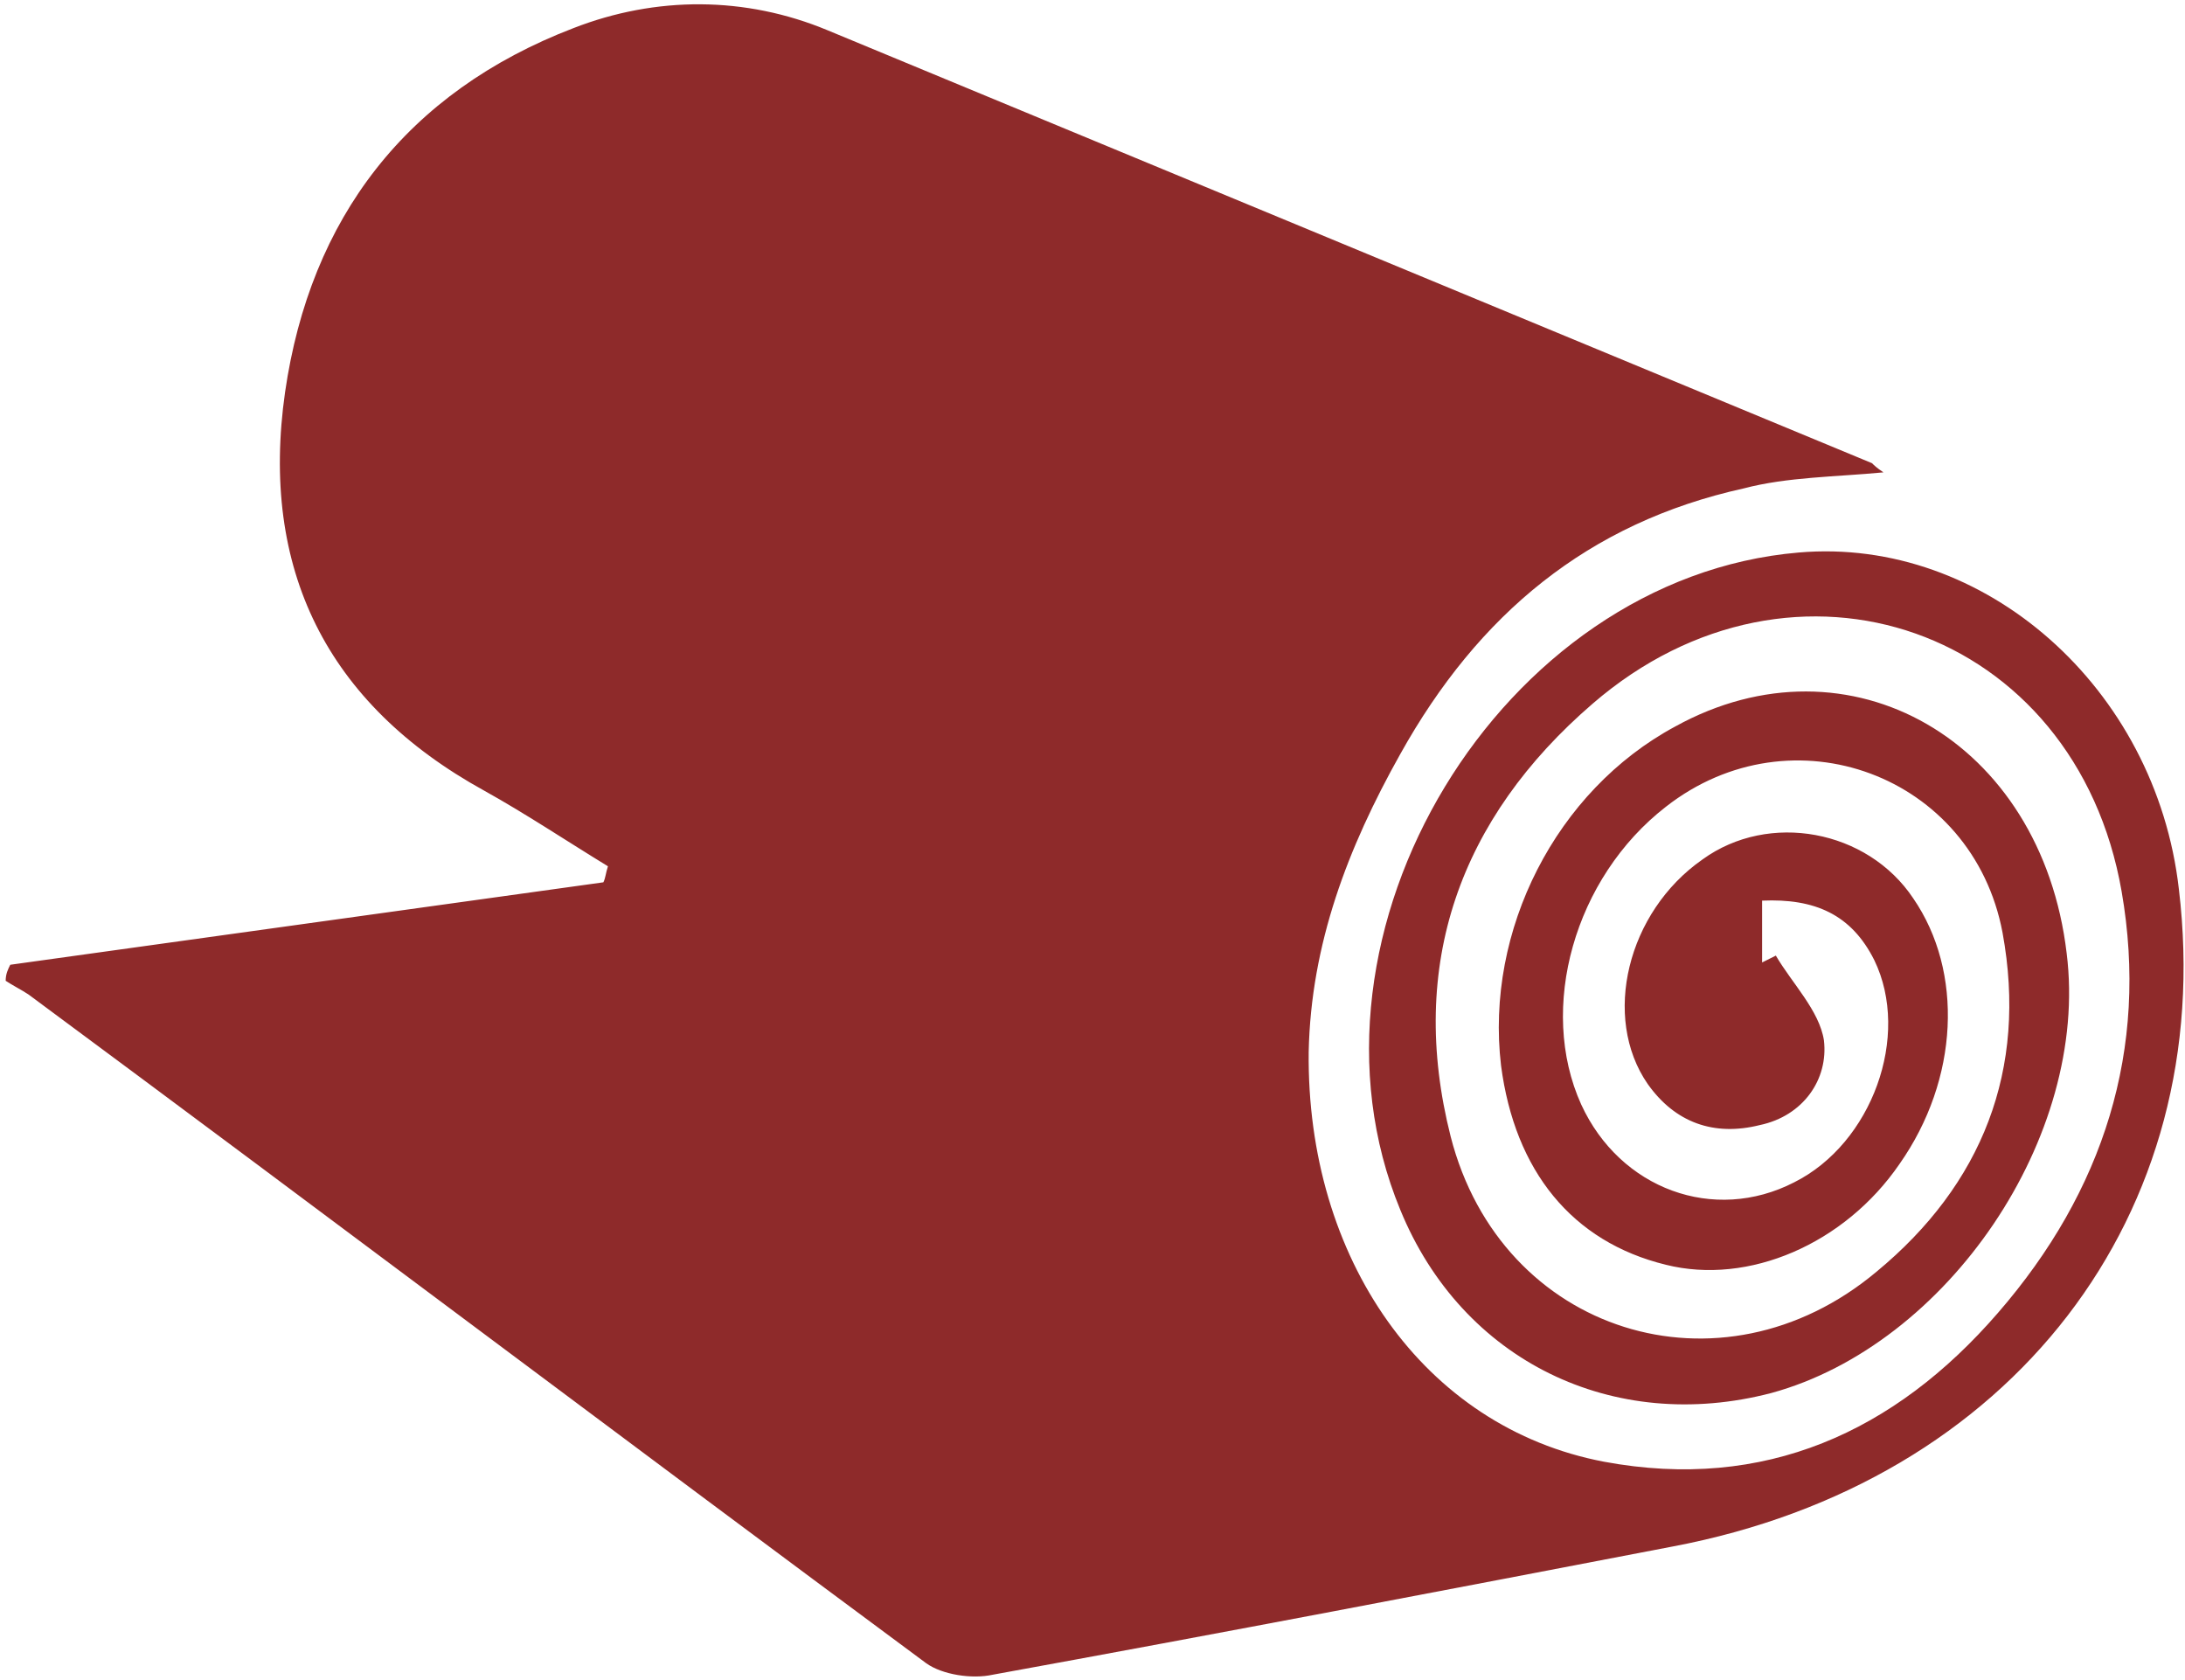 <?xml version="1.0" encoding="UTF-8"?> <svg xmlns="http://www.w3.org/2000/svg" width="333" height="256" viewBox="0 0 333 256" fill="none"><path d="M1.564 147.017C31.578 142.829 61.941 138.641 91.955 134.453C92.304 133.755 92.304 133.057 92.653 132.01C86.371 128.171 80.089 123.983 73.807 120.493C49.726 107.231 39.605 86.64 43.444 59.767C47.283 33.243 61.941 14.048 87.418 4.276C99.982 -0.61 113.593 -0.61 126.157 4.625C179.205 26.612 232.253 48.599 285.301 70.586C285.65 70.935 285.999 71.284 287.046 71.982C279.717 72.68 272.388 72.68 265.757 74.425C242.025 79.66 225.273 93.62 213.407 114.909C205.38 129.218 199.796 143.876 199.447 160.279C199.098 191.689 216.897 217.515 244.468 222.75C268.898 227.287 288.791 218.213 304.496 200.065C320.55 181.568 327.53 159.93 323.342 135.849C316.362 95.714 273.435 80.707 242.723 107.231C222.481 124.681 214.454 147.017 221.085 173.192C228.763 203.206 262.267 213.676 285.999 193.783C302.053 180.521 309.033 163.071 305.194 142.131C300.657 118.05 273.086 107.929 253.891 122.936C239.931 133.755 234.347 153.648 240.978 168.306C246.911 181.219 261.22 186.454 273.435 180.172C285.301 174.239 291.234 157.836 285.65 146.319C282.16 139.339 276.576 136.896 268.549 137.245C268.549 140.735 268.549 143.527 268.549 146.668C269.247 146.319 269.945 145.97 270.643 145.621C273.086 149.809 277.274 153.997 277.972 158.534C278.67 164.467 274.831 170.051 268.2 171.447C261.22 173.192 255.287 171.098 251.099 165.165C244.119 155.044 247.958 138.99 259.475 130.963C269.596 123.634 284.603 126.426 291.583 136.896C299.261 148.064 298.563 164.467 289.489 177.38C281.113 189.595 266.455 195.877 253.891 192.736C239.582 189.246 230.857 178.427 228.763 162.373C226.32 141.782 237.139 120.493 255.287 110.721C281.811 96.063 311.127 112.815 314.966 145.272C318.456 173.192 296.818 204.951 269.945 212.28C245.864 218.562 222.83 207.394 213.407 184.36C195.957 142.131 228.763 88.036 274.133 84.197C302.402 81.754 328.577 104.788 332.067 135.5C338 185.058 306.59 225.891 254.938 235.663C220.387 242.294 185.836 248.925 151.285 255.207C148.144 255.905 143.607 255.207 141.164 253.462C95.445 219.609 50.075 185.407 4.356 151.554C3.309 150.856 1.913 150.158 0.866 149.46C0.866 148.413 1.215 147.715 1.564 147.017Z" fill="#8E2A2A"></path></svg> 